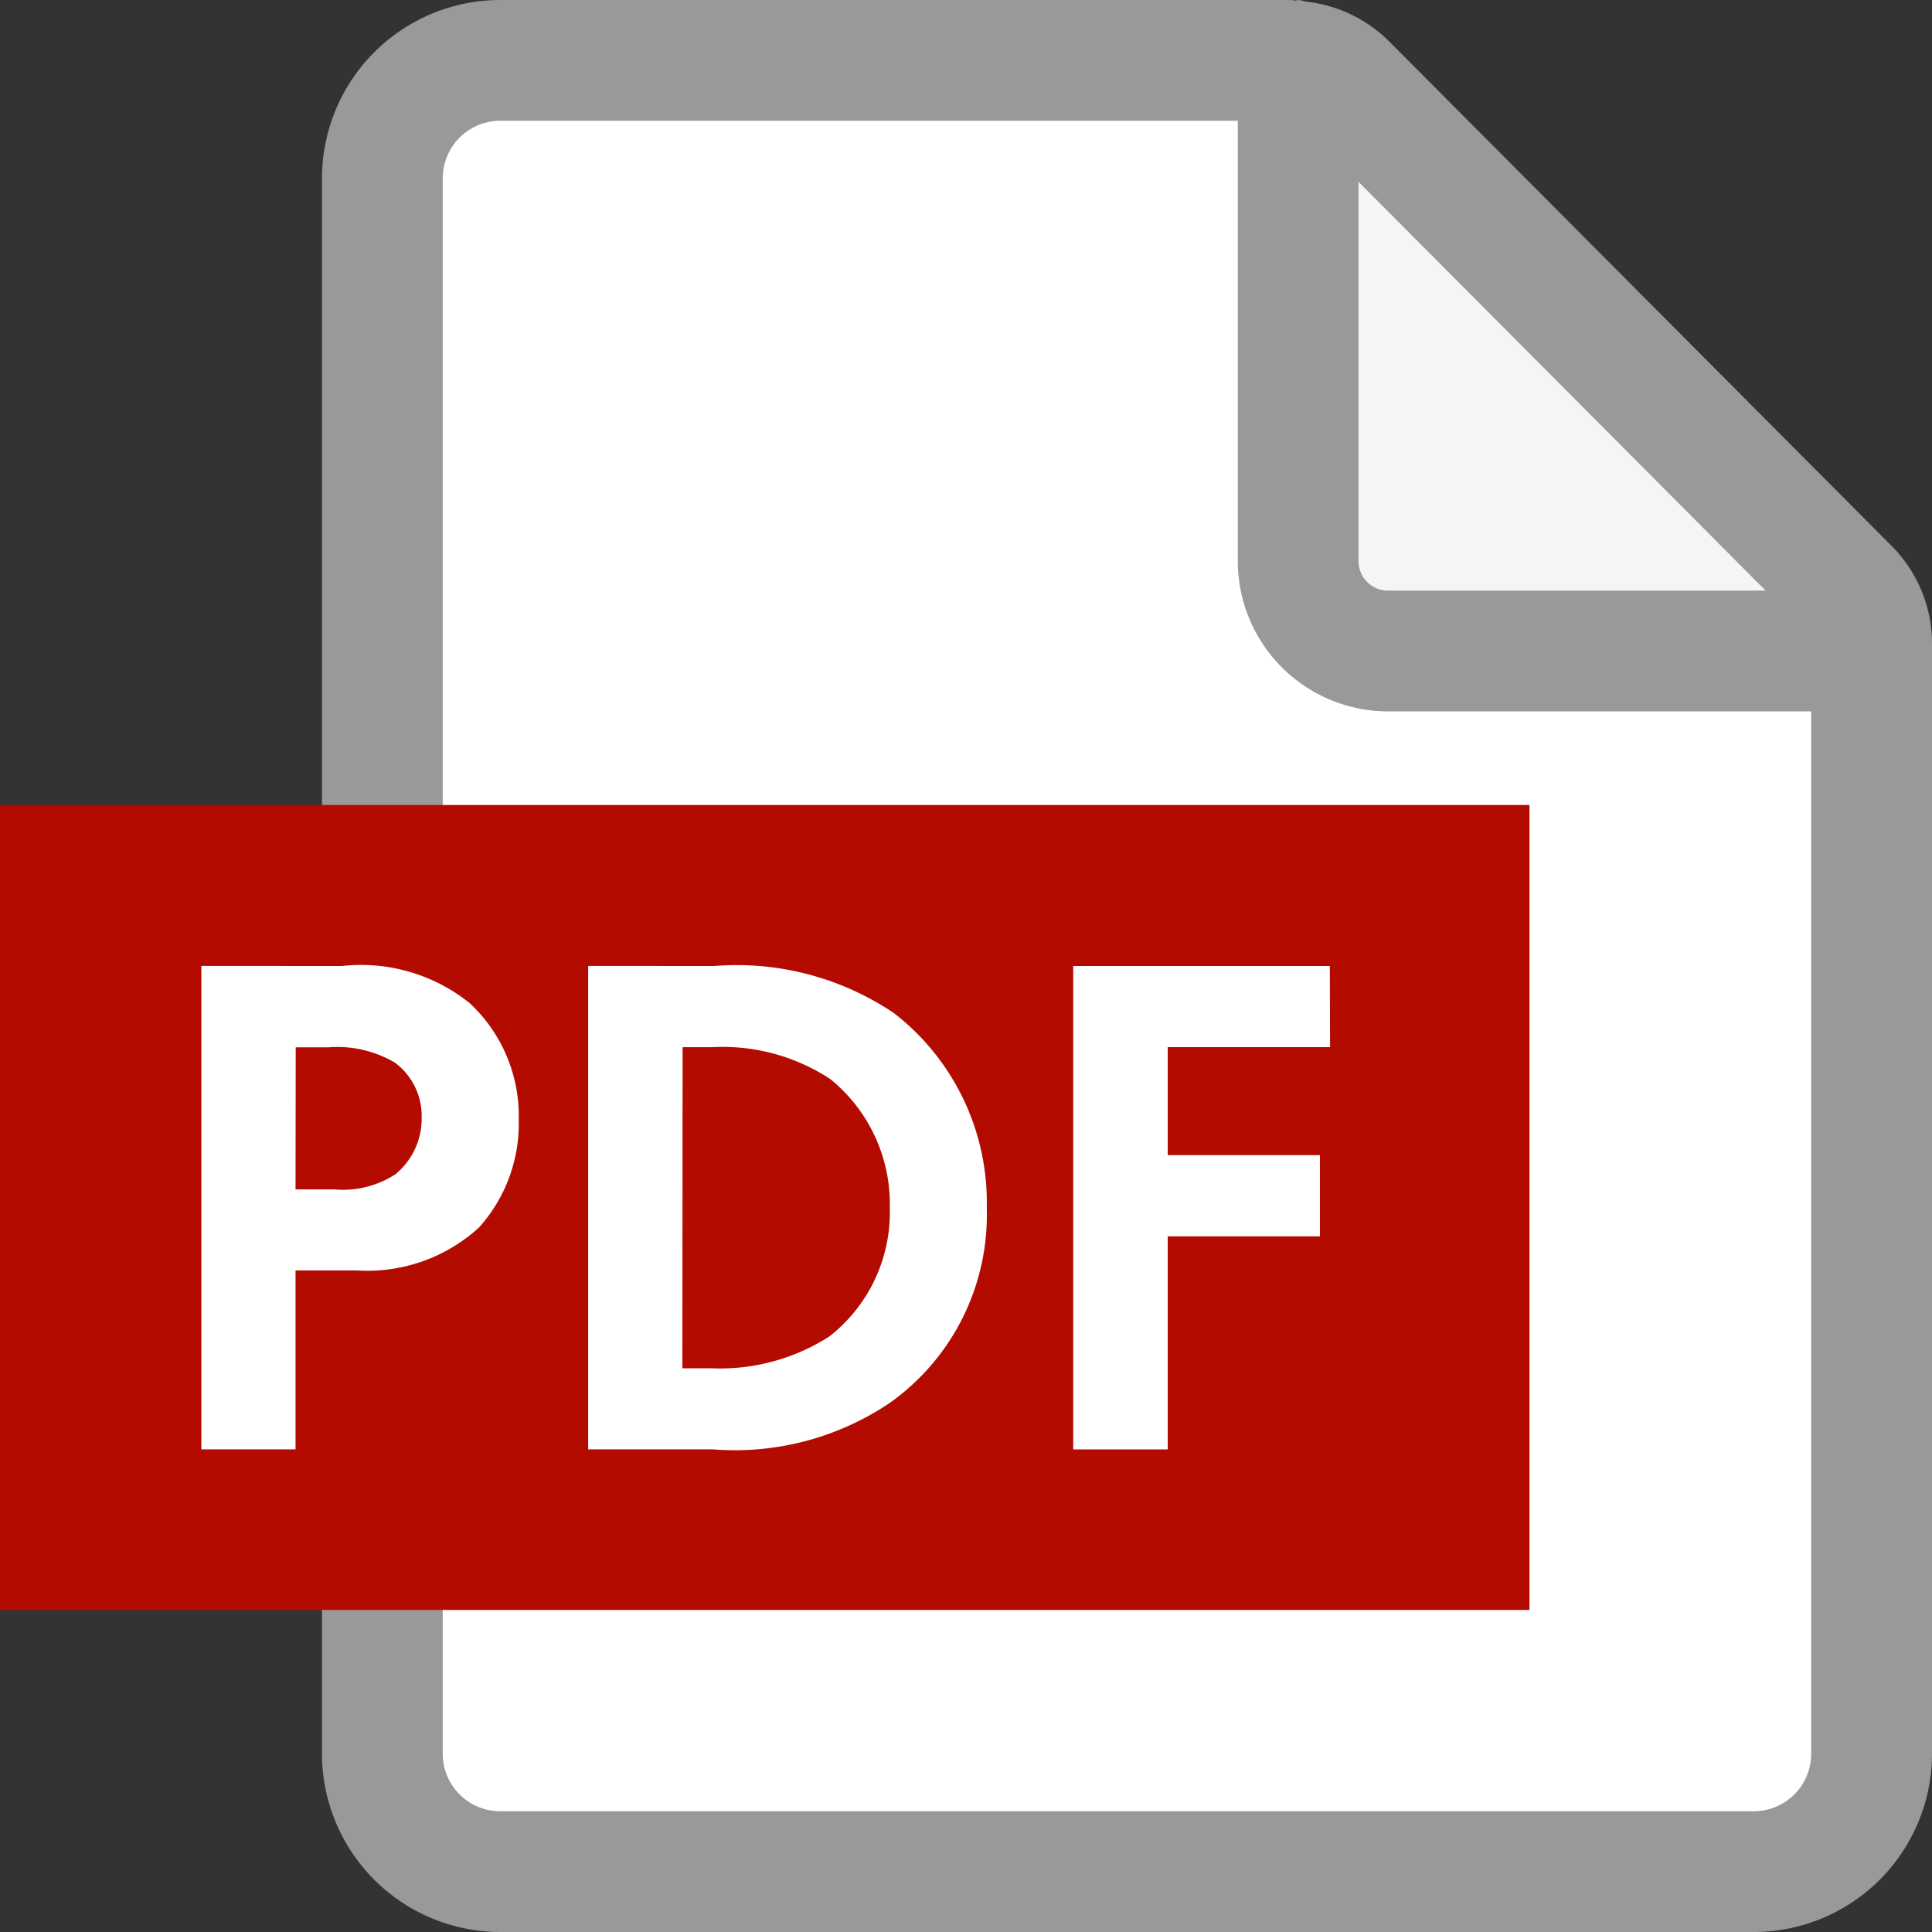 <svg xmlns="http://www.w3.org/2000/svg" width="32" height="32" viewBox="0 0 32 32"><rect x="0" y="0" width="32" height="32" fill="#333333" stroke="none"/><g transform="translate(0 0)"><g transform="translate(5.333)"><path d="M-3169.583,387.453h-13.092a1.952,1.952,0,0,0-1.947,1.957V415.5a1.951,1.951,0,0,0,1.947,1.956h20.772a1.952,1.952,0,0,0,1.948-1.956V397.124a1.31,1.31,0,0,0-.38-.921l-8.327-8.365A1.3,1.3,0,0,0-3169.583,387.453Z" transform="translate(3185.624 -386.453)" fill="#fff"/><path d="M862.957,851.327V858.8c0,1.358,1.446,1.484,3.015,1.592s6.96,0,6.96,0Z" transform="translate(-847.014 -849.558)" fill="#f5f5f5"/><path d="M26,9.044,17.67.68A2.305,2.305,0,0,0,16.3.027.862.862,0,0,0,16.169,0c-.015,0-.028.008-.042.009S16.069,0,16.04,0H2.948A2.956,2.956,0,0,0,0,2.957V29.044A2.956,2.956,0,0,0,2.948,32H23.72a2.955,2.955,0,0,0,2.947-2.956V10.671A2.289,2.289,0,0,0,26,9.044Zm-2.088.739H17.653a.488.488,0,0,1-.484-.491V3.012ZM23.72,30H2.948A.953.953,0,0,1,2,29.044V2.957A.954.954,0,0,1,2.948,2H15.169V9.292a2.491,2.491,0,0,0,2.484,2.491h7.013V29.044A.952.952,0,0,1,23.72,30Z" transform="translate(0 0)" fill="#999"/></g><g transform="translate(0 13.333)"><rect width="25.333" height="13.333" fill="#b30b00"/><g transform="translate(3.333 2.667)"><path d="M-3236.5,432.022a2.875,2.875,0,0,1,2.112.612,2.553,2.553,0,0,1,.816,1.933,2.574,2.574,0,0,1-.66,1.788,2.744,2.744,0,0,1-2.028.709h-1.009v2.964h-1.56v-8.007Zm-.769,3.7h.636a1.6,1.6,0,0,0,1.021-.252,1.194,1.194,0,0,0,.432-.936,1.1,1.1,0,0,0-.444-.912,1.881,1.881,0,0,0-1.1-.253h-.542Z" transform="translate(3238.831 -432.022)" fill="#fff"/><path d="M-3231.936,432.022a4.662,4.662,0,0,1,2.976.78,3.966,3.966,0,0,1,1.538,3.229,3.817,3.817,0,0,1-1.609,3.229,4.593,4.593,0,0,1-2.928.768h-2.065v-8.007Zm-.528,6.663h.48a3.35,3.35,0,0,0,1.956-.528,2.609,2.609,0,0,0,1-2.125,2.667,2.667,0,0,0-.984-2.136,3.248,3.248,0,0,0-1.968-.529h-.48Z" transform="translate(3240.433 -432.022)" fill="#fff"/><path d="M-3223.746,433.366h-2.689v1.789h2.521V436.5h-2.521v3.529H-3228v-8.007h4.25Z" transform="translate(3242.443 -432.022)" fill="#fff"/></g></g></g></svg>